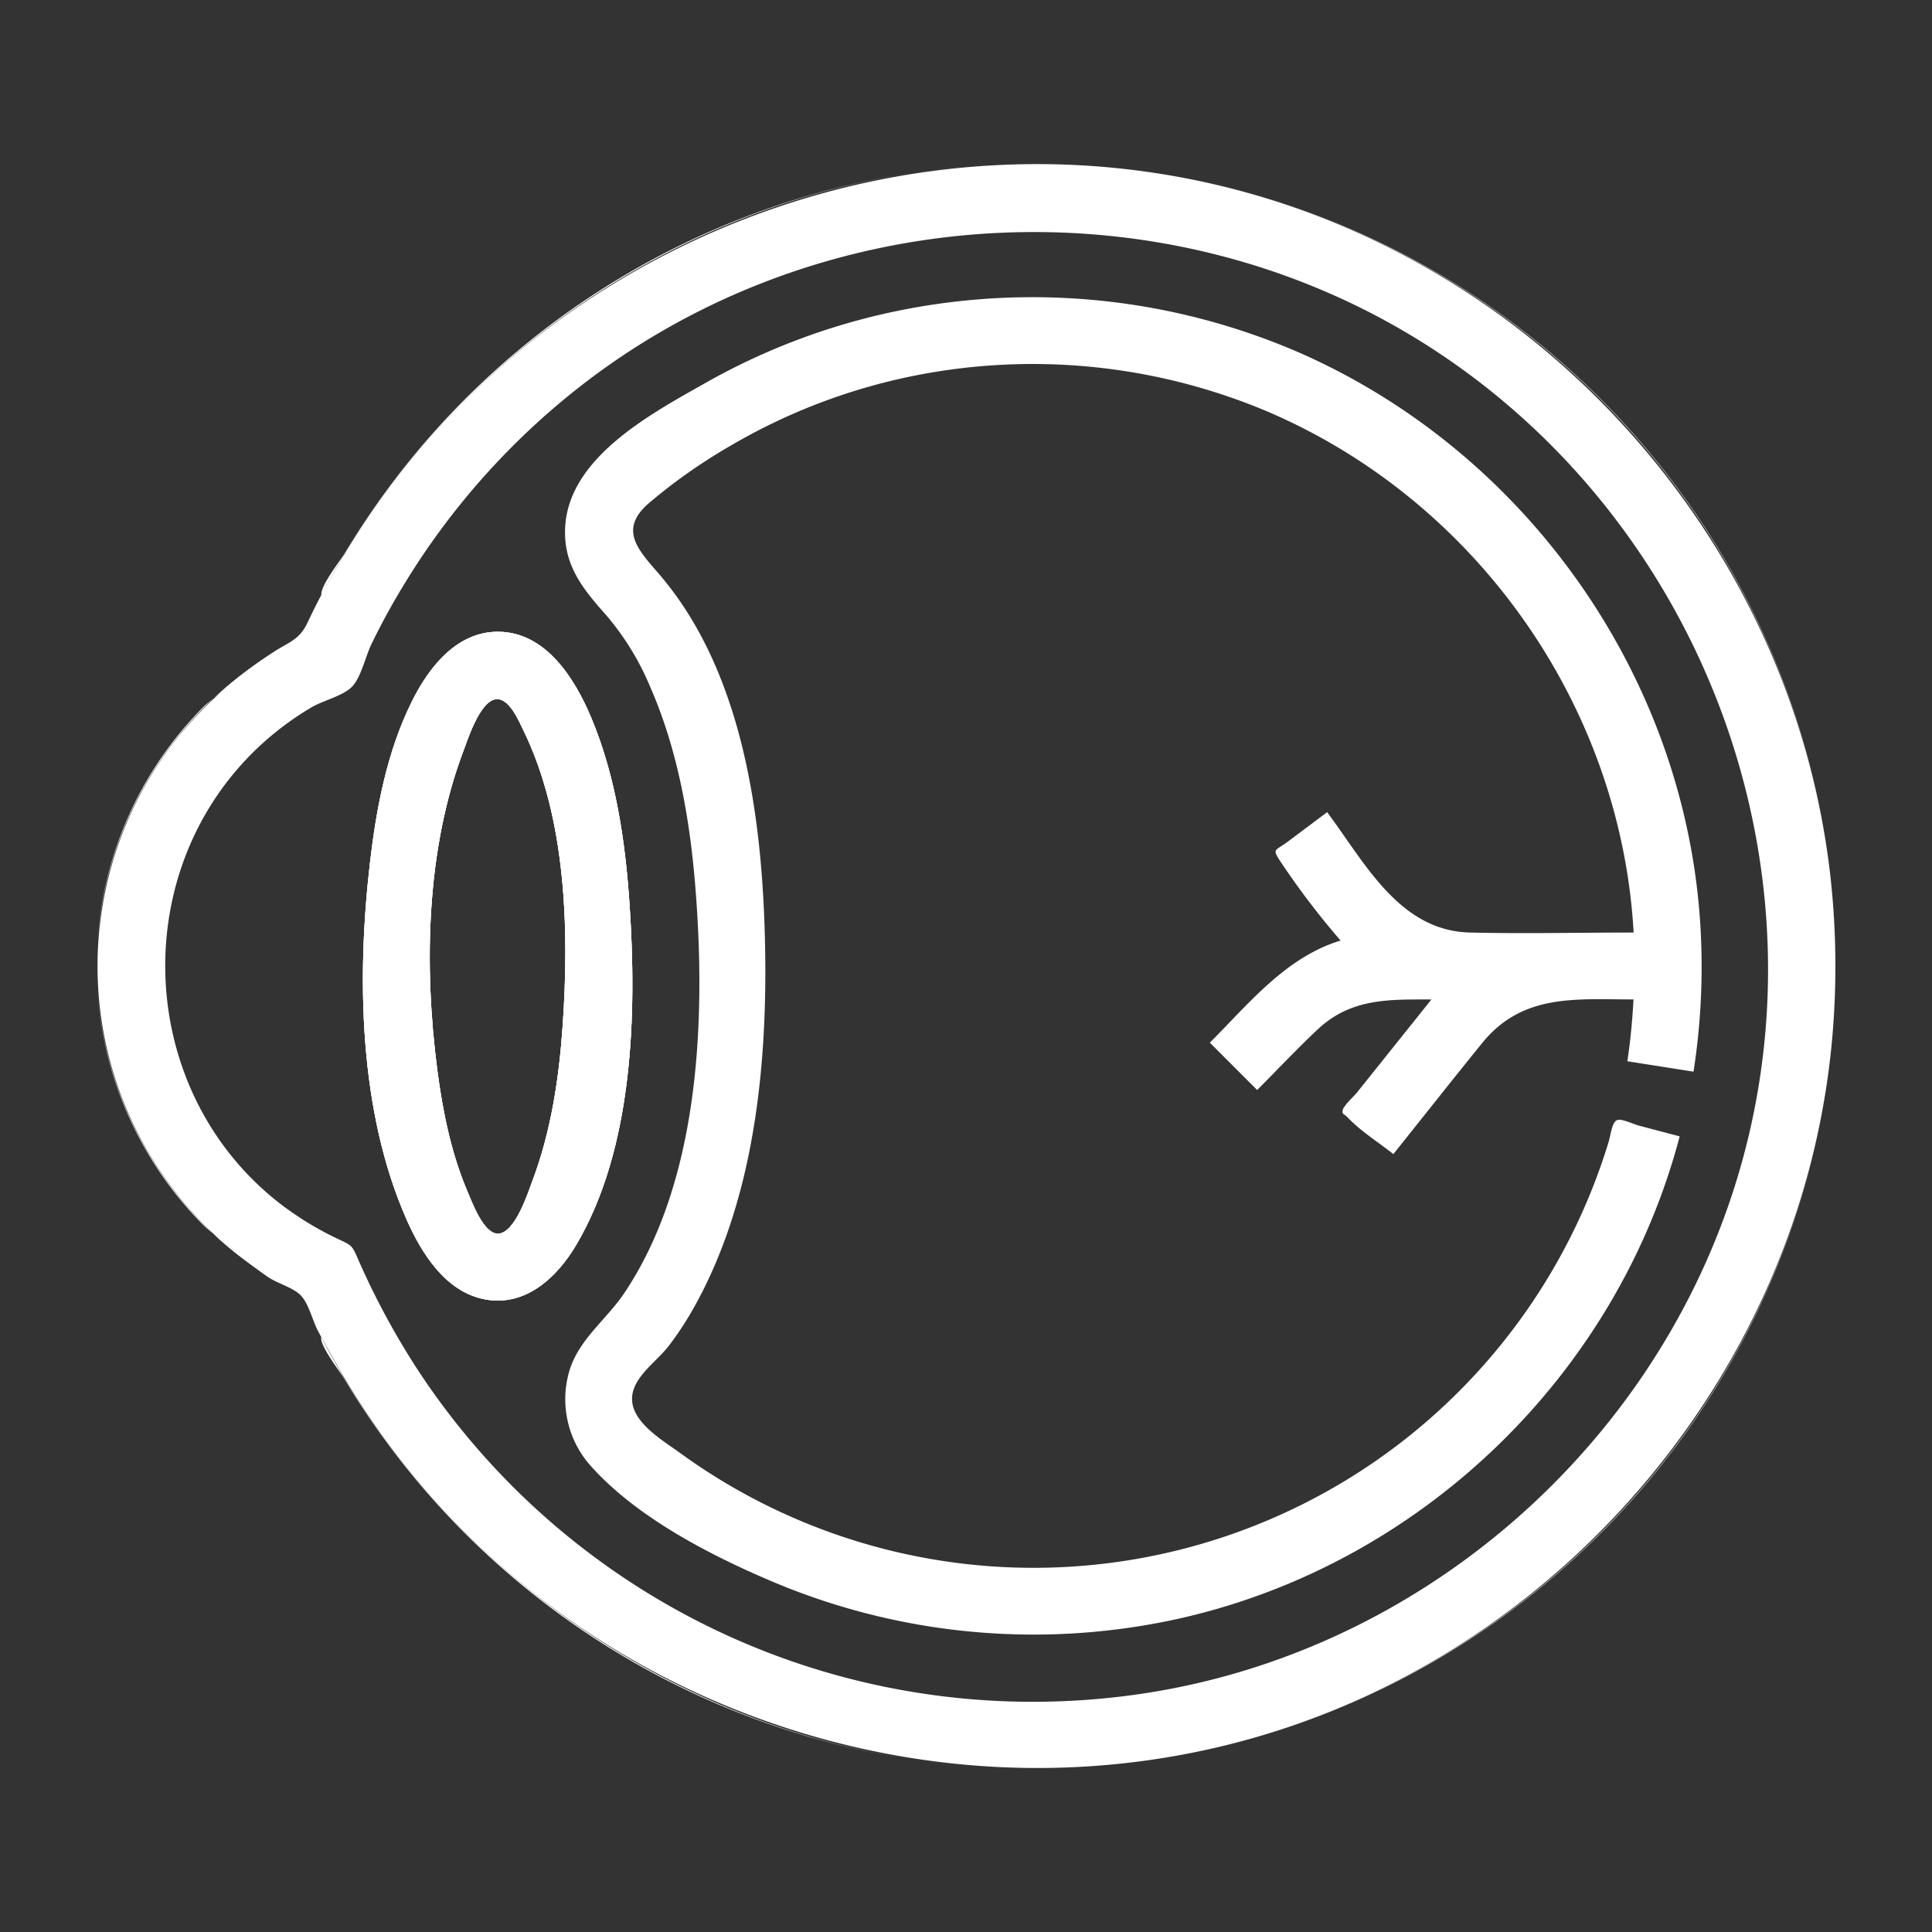 <svg id="Livello_1" data-name="Livello 1" xmlns="http://www.w3.org/2000/svg" viewBox="0 0 500 500"><rect x="0" y="0" width="500" height="500" fill="#333333" stroke="none"/><defs><style>.cls-1{fill:#fff;}</style></defs><title>Icon_Glaucoma</title><path class="cls-1" d="M128.84,163.5c-10.78,0-18,9.4-22.32,18.19-6.36,12.84-9.13,27.47-10.77,41.59-3.47,29.85-2.86,64.42,9.49,92.36,3.87,8.75,10.11,18.75,20.3,20.64,10.49,1.94,18.62-5.69,23.57-14.07,14.84-25.11,15.71-59.86,13.82-88.11-1.09-16.28-3.53-33.09-9.87-48.24C148.82,175.72,141.29,163.5,128.84,163.5Zm0,155.77c-3.72,0-6.7-8.21-7.78-10.72-4.29-10-6.49-20.92-7.89-31.65-3.47-26.76-2.93-56.85,6.7-82.4,1.13-3,4.2-12.67,8.22-13.5,3.56-.73,6.11,5.43,7.33,7.94,11.15,22.76,11.9,51.67,10.21,76.36-.93,13.6-3,27.48-7.84,40.3C136.67,308.59,133.27,319.27,128.84,319.27Z"/><path class="cls-1" d="M69.28,330.2c-.06.23-15-11.4-16.51-13a95,95,0,0,1-27.55-60.7A95.42,95.42,0,0,0,69.28,330.2Z"/><path class="cls-1" d="M69.28,169.89a95.38,95.38,0,0,0-44.06,73.64,95,95,0,0,1,27.55-60.7C54.28,181.33,69.2,169.58,69.28,169.89Z"/><path class="cls-1" d="M128.84,163.5c-10.78,0-18,9.4-22.32,18.19-6.36,12.84-9.13,27.47-10.77,41.59-3.47,29.85-2.86,64.42,9.49,92.36,3.87,8.75,10.11,18.75,20.3,20.64,10.49,1.94,18.62-5.69,23.57-14.07,14.84-25.11,15.71-59.86,13.82-88.11-1.09-16.28-3.53-33.09-9.87-48.24C148.82,175.72,141.29,163.5,128.84,163.5Zm0,155.77c-3.72,0-6.7-8.21-7.78-10.72-4.29-10-6.49-20.92-7.89-31.65-3.47-26.76-2.93-56.85,6.7-82.4,1.13-3,4.2-12.67,8.22-13.5,3.56-.73,6.11,5.43,7.33,7.94,11.15,22.76,11.9,51.67,10.21,76.36-.93,13.6-3,27.48-7.84,40.3C136.67,308.59,133.27,319.27,128.84,319.27Z"/><path class="cls-1" d="M473.64,226.19c-9.59-82.64-69.83-153.22-149.81-176C236,25.13,139.57,62.67,91.27,140c-2.81,4.49-5.8,9.69-8.12,14-1.27,2.35-2.44,4.77-3.59,7.19-2.1,4.42-4.69,4.91-8.65,7.48a107.15,107.15,0,0,0-24.63,21.79A94.89,94.89,0,0,0,63.25,326c1.91,1.44,4.21,3.19,6,4.42,2.49,1.73,6.63,2.77,8.64,4.88s3,6.46,4.36,9.06c1.1,2.09,2.27,4.12,3.54,6.42q4.37,7.87,9.41,15.35C146.31,442,244.36,476,331.43,447.61c78.46-25.56,136.07-97.86,142.85-180.15A210.67,210.67,0,0,0,473.64,226.19ZM267.31,440.42a190.27,190.27,0,0,1-159-85.6,198,198,0,0,1-16-29.76c-1.16-2.66-1.61-2.9-4.23-4.13a81.85,81.85,0,0,1-15.79-9.58c-37.42-29.23-39.61-86.64-4.64-118.7A77.57,77.57,0,0,1,80.72,183c2.91-1.71,8.18-2.93,10.46-5.36s3.49-8,5-11.05q4-8.22,8.8-16a190.7,190.7,0,0,1,40.88-47.14C209.23,50.88,302.09,45.5,371,90.45c65.91,43,99.28,124.26,82.1,201.13C436.29,367,373,426.29,296.67,438.16A191.23,191.23,0,0,1,267.31,440.42Z"/><path class="cls-1" d="M248.72,456.9a208,208,0,0,1-153-89.77q-3.45-5-6.6-10.28c-1.22-2-6.4-8.59-6-10.84C115.6,408.17,178.87,450.65,248.72,456.9Z"/><path class="cls-1" d="M248.72,43.18C178.87,49.43,115.6,91.9,83.19,154.07c-.45-2.25,4.74-8.81,6-10.84q3.15-5.24,6.6-10.28a207.63,207.63,0,0,1,153-89.77Z"/><path class="cls-1" d="M472.07,285A207.86,207.86,0,0,1,302.28,454.8,208.32,208.32,0,0,0,472.07,285Z"/><path class="cls-1" d="M472.07,215.07A208.32,208.32,0,0,0,302.28,45.28,207.86,207.86,0,0,1,472.07,215.07Z"/><path class="cls-1" d="M128.84,163.5c-10.78,0-18,9.4-22.32,18.19-6.36,12.84-9.13,27.47-10.77,41.59-3.47,29.85-2.86,64.42,9.49,92.36,3.87,8.75,10.11,18.75,20.3,20.64,10.49,1.94,18.62-5.69,23.57-14.07,14.84-25.11,15.71-59.86,13.82-88.11-1.09-16.28-3.53-33.09-9.87-48.24C148.82,175.72,141.29,163.5,128.84,163.5Zm0,155.77c-3.72,0-6.7-8.21-7.78-10.72-4.29-10-6.49-20.92-7.89-31.65-3.47-26.76-2.93-56.85,6.7-82.4,1.13-3,4.2-12.67,8.22-13.5,3.56-.73,6.11,5.43,7.33,7.94,11.15,22.76,11.9,51.67,10.21,76.36-.93,13.6-3,27.48-7.84,40.3C136.67,308.59,133.27,319.27,128.84,319.27Z"/><path class="cls-1" d="M421.15,274.65c.82-5.28,1.3-10.62,1.6-16-14.89,0-28.72-1.58-39.15,11.27-7.73,9.53-15.33,19.17-23,28.76-3.82-3.05-8.38-5.86-11.74-9.4-1.17-1.23-1.53-.78-1.4-1.89s3-3.75,3.71-4.63l19.28-24.1c-11,0-20.8-.36-29.43,7.75-5.38,5.05-10.45,10.46-15.67,15.68l-12.25-12.25c10.14-10.13,19.64-22.1,33.84-26.43a205.32,205.32,0,0,1-15.75-20.73c-2-3.12-1.13-2.45,2.16-4.91l10.11-7.58c9.8,13.07,18.63,30.72,37,31.15,14.09.33,28.22,0,42.32,0-3.3-58.92-41-112.15-95.39-135.1a156.3,156.3,0,0,0-92.78-8.59,153.4,153.4,0,0,0-45.78,17.84,142.49,142.49,0,0,0-20.94,14.76c-8,6.94-2.52,12.25,2.84,18.51,21.81,25.49,26.62,63.6,27.27,95.93.63,31.38-2.83,66-18.47,93.79a82.47,82.47,0,0,1-6.38,9.74c-2.56,3.34-6.63,6.25-8.56,9.95-4.26,8.15,5.93,13.87,11.43,17.87a155.6,155.6,0,0,0,240.29-80.52c.55-1.79.85-5.22,2.28-5.67,1.14-.36,4.35,1.14,5.49,1.44l10.62,2.8c-16.33,62.13-67.46,111.14-130.19,124.94a173.48,173.48,0,0,1-104.23-9.55c-16.35-6.9-35.57-16.77-47.53-30.25a25.89,25.89,0,0,1-5.43-24.34c2.47-8.34,9.62-13.32,14.3-20.32,19.65-29.38,21.07-71.46,18.3-105.42-1.43-17.47-4.58-35.26-11.65-51.39a69.93,69.93,0,0,0-11.45-18.63c-6.14-6.88-11.15-13.11-10.54-22.94,1.12-18,22.52-29.28,36.41-37.15A170.29,170.29,0,0,1,233.56,80.2,173.51,173.51,0,0,1,336.28,91.27c60.47,26.56,101.95,87.06,104,153.16a175.93,175.93,0,0,1-2,32.92Z"/></svg>